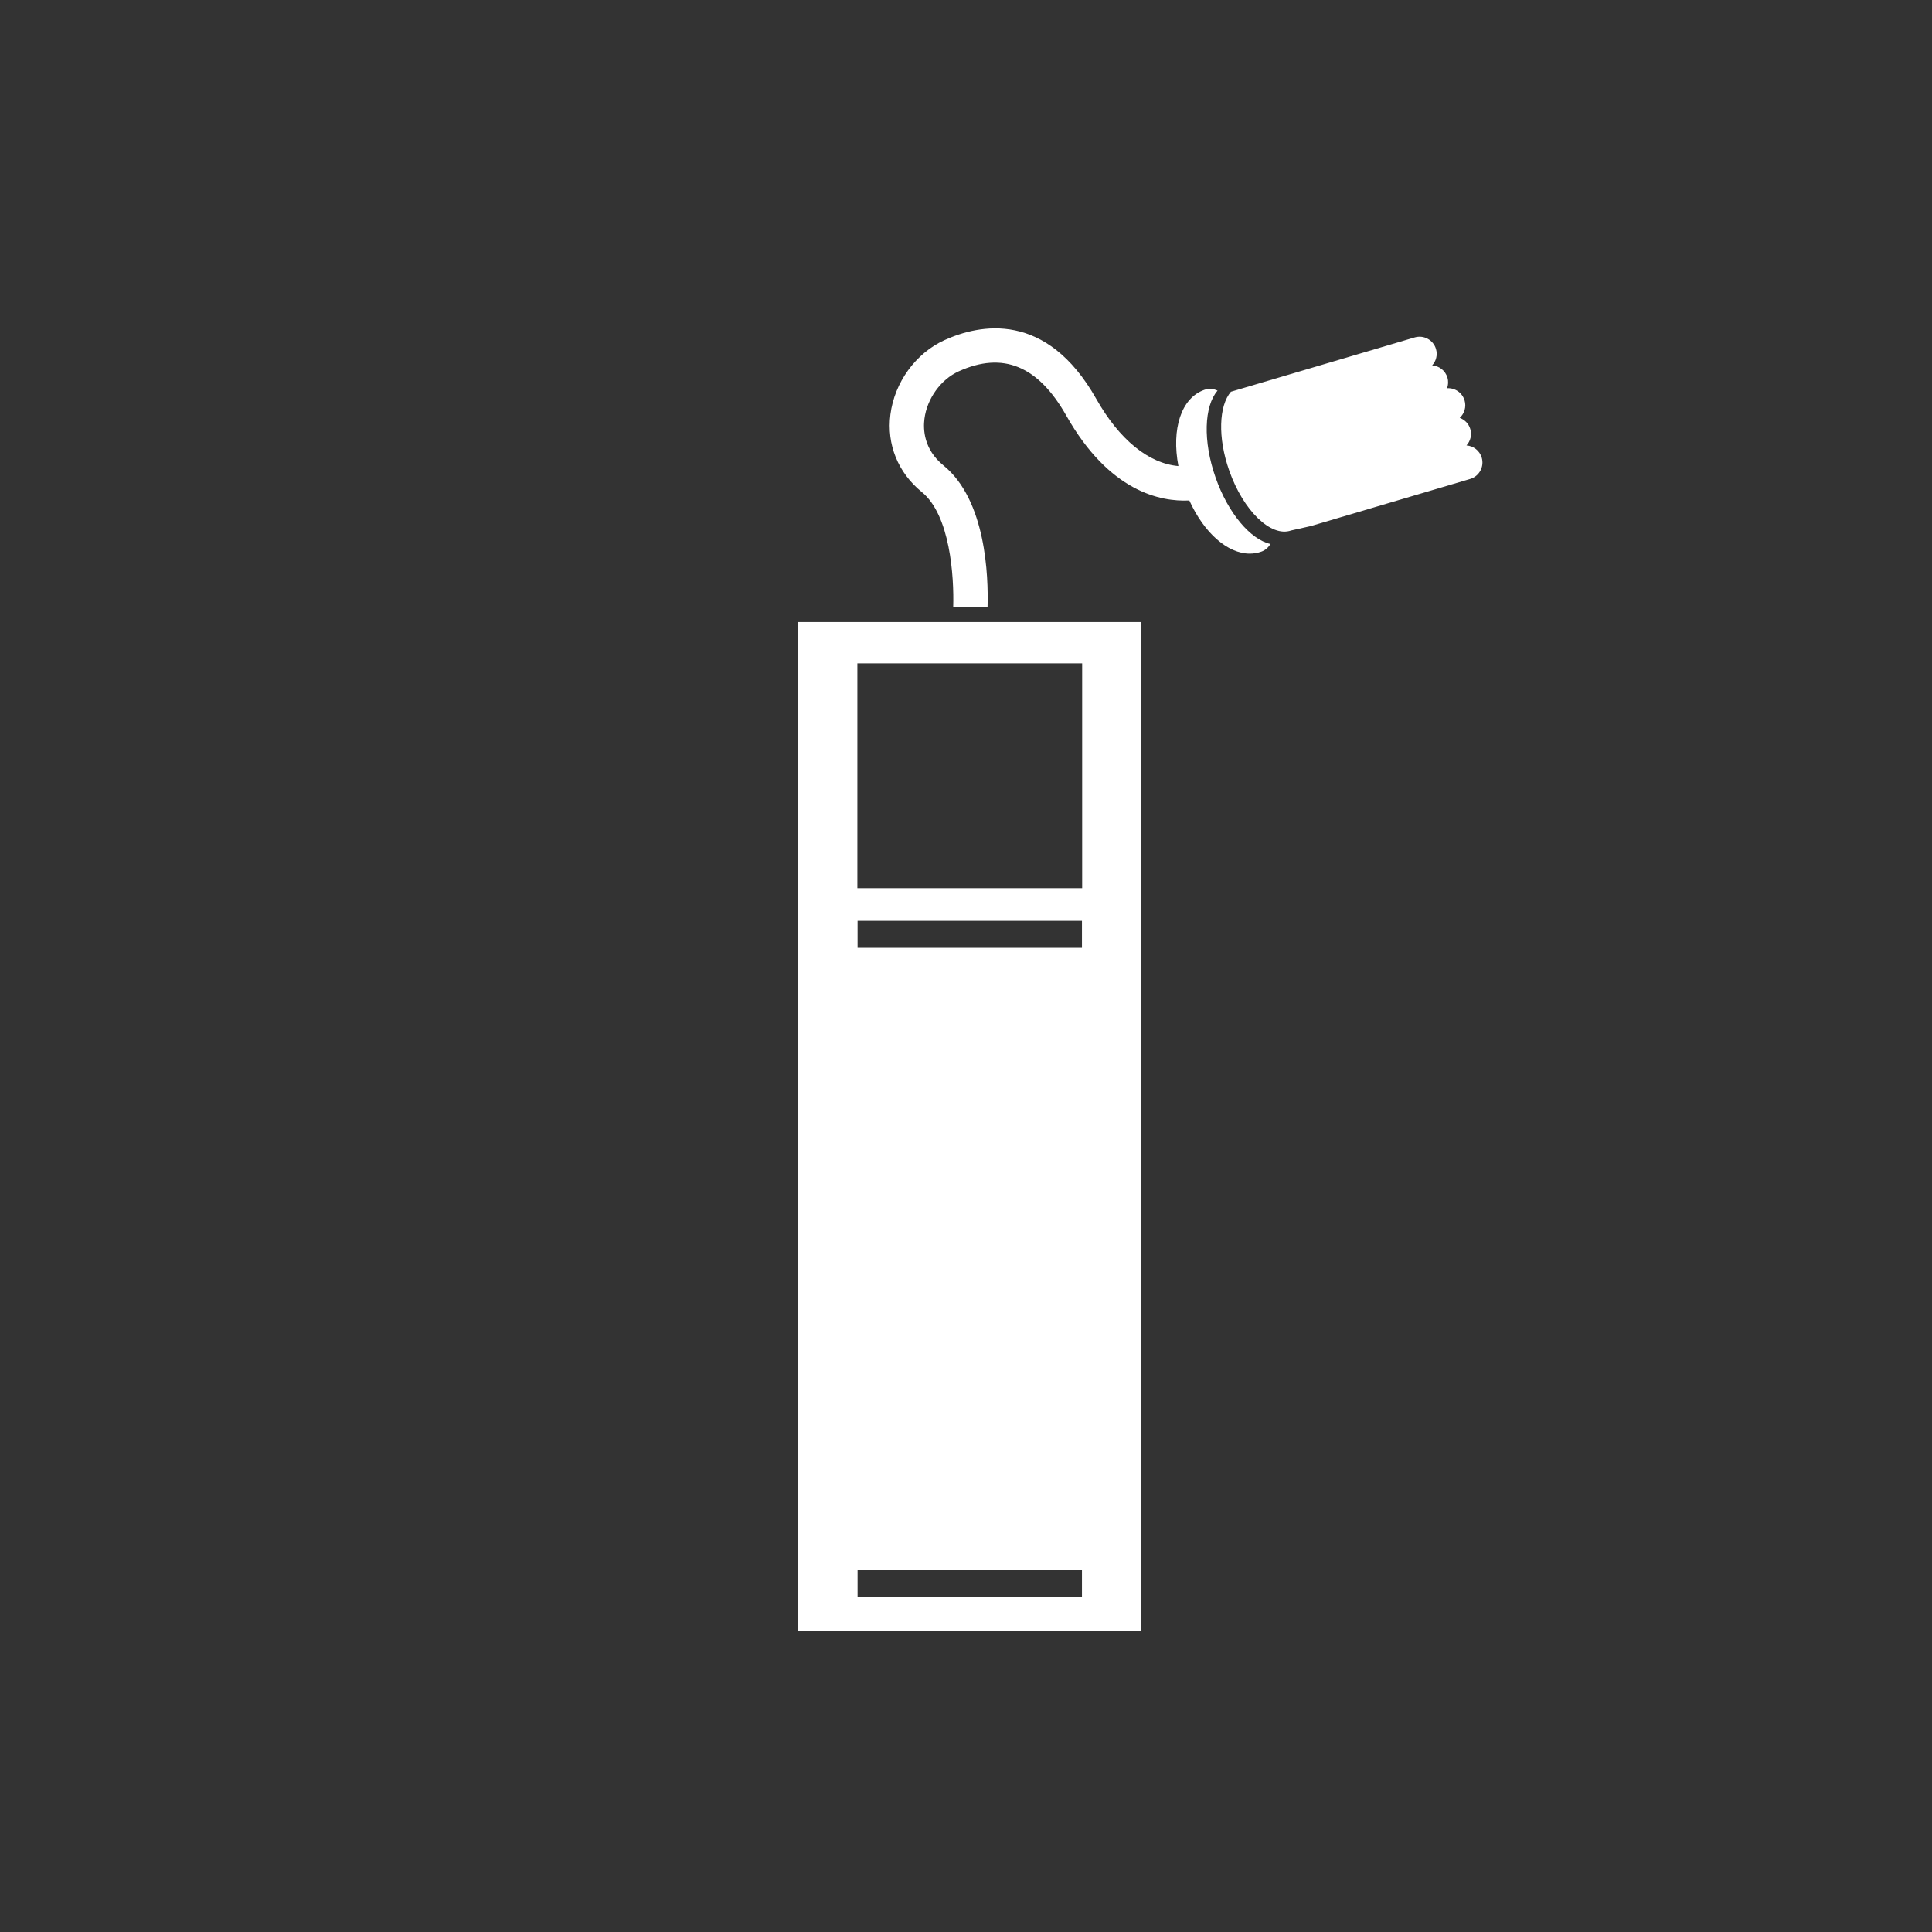 <?xml version="1.0" encoding="utf-8"?>
<!-- Generator: Adobe Illustrator 15.1.0, SVG Export Plug-In . SVG Version: 6.00 Build 0)  -->
<!DOCTYPE svg PUBLIC "-//W3C//DTD SVG 1.1//EN" "http://www.w3.org/Graphics/SVG/1.1/DTD/svg11.dtd">
<svg version="1.1" id="Layer_1" xmlns="http://www.w3.org/2000/svg" xmlns:xlink="http://www.w3.org/1999/xlink" x="0px" y="0px"
	 width="250px" height="250px" viewBox="0 0 250 250" enable-background="new 0 0 250 250" xml:space="preserve">
<rect x="0" y="0" width="250" height="250" fill="#333333" stroke="none"/>
<path fill="#FFFFFF" d="M103.291,80.496V211.03h44.393V80.496H103.291z M140.005,206.683h-29.036v-3.495h29.036V206.683z
	 M140.005,122.655h-29.036v-3.496h29.036V122.655z M140.031,114.931h-29.088V85.843h29.088V114.931z M190.238,61.978l-20.61,6.092
	l-2.559,0.572c-2.595,0.914-6.178-2.55-8.005-7.737c-1.509-4.283-1.344-8.394,0.218-10.213l23.778-7.028
	c1.18-0.349,2.41,0.324,2.758,1.5c0.229,0.772,0.011,1.565-0.494,2.12c0.898,0.062,1.704,0.666,1.974,1.579
	c0.14,0.471,0.109,0.947-0.045,1.376c1.012-0.064,1.966,0.571,2.265,1.583c0.247,0.835-0.027,1.695-0.625,2.25
	c0.636,0.234,1.158,0.749,1.365,1.449c0.229,0.772,0.011,1.565-0.494,2.12c0.898,0.063,1.703,0.666,1.974,1.58
	C192.085,60.396,191.414,61.63,190.238,61.978z M164.391,70.388c-0.256,0.447-0.658,0.813-1.182,0.997
	c-0.485,0.171-0.984,0.253-1.489,0.253c-2.86,0-5.903-2.658-7.819-6.877c-3.728,0.188-10.353-1.125-15.918-10.972
	c-3.652-6.461-8.21-8.336-13.939-5.73c-2.309,1.05-4.086,3.518-4.423,6.14c-0.175,1.362-0.088,3.956,2.457,6.024
	c5.517,4.481,5.831,14.319,5.71,18.37h-4.445c0.124-4.068-0.408-11.954-4.063-14.925c-3.079-2.501-4.559-6.159-4.061-10.034
	c0.533-4.153,3.276-7.928,6.988-9.616c4.562-2.074,13.179-3.848,19.642,7.587c3.002,5.31,6.785,8.366,10.636,8.704
	c-0.912-4.789,0.347-8.801,3.352-9.86c0.589-0.208,1.205-0.149,1.724,0.108l-0.023,0.007c-1.719,2.002-1.9,6.524-0.239,11.237
	C158.925,66.432,161.827,69.813,164.391,70.388z"/>
</svg>
